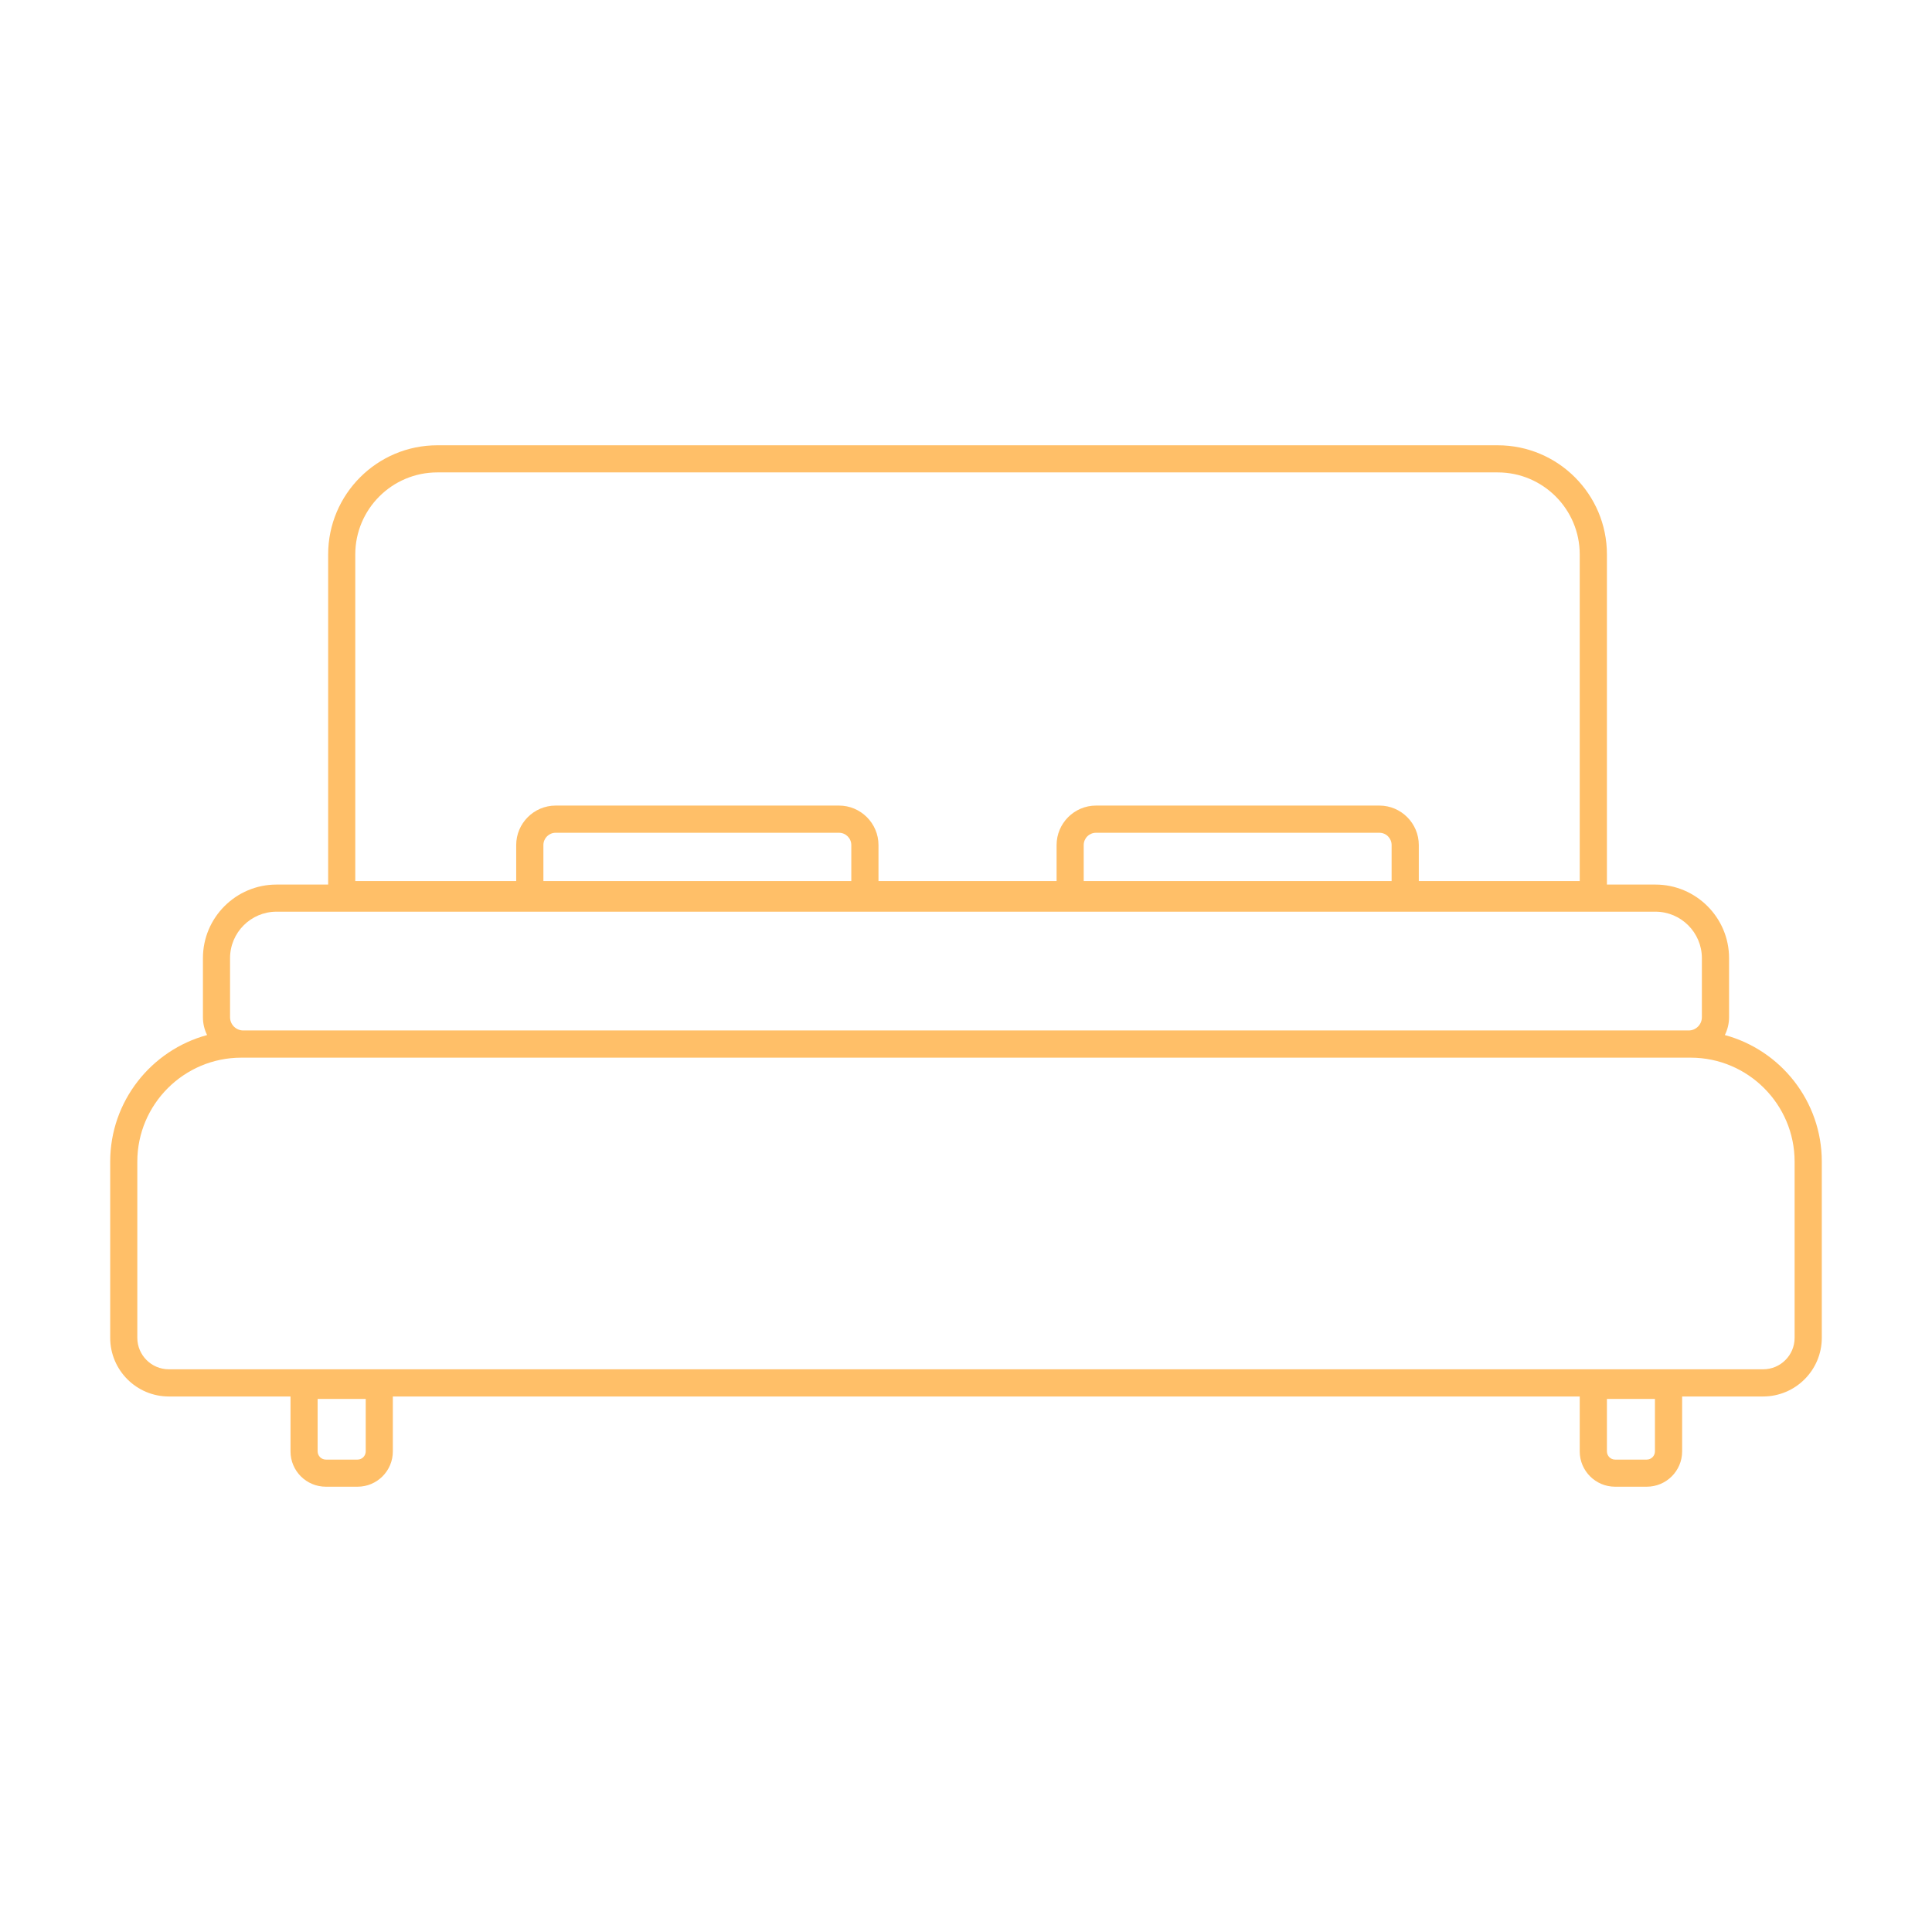 <svg width="27" height="27" viewBox="0 0 27 27" fill="none" xmlns="http://www.w3.org/2000/svg">
<path d="M24.105 14.465C24.142 14.39 24.164 14.306 24.164 14.216V13.39C24.164 12.823 23.702 12.362 23.135 12.362H22.457V7.748C22.457 6.907 21.773 6.223 20.931 6.223H6.111C5.27 6.223 4.586 6.907 4.586 7.748V12.362H3.864C3.297 12.362 2.836 12.823 2.836 13.39V14.216C2.836 14.306 2.857 14.39 2.894 14.465C2.115 14.676 1.54 15.389 1.54 16.234V18.696C1.54 19.148 1.907 19.516 2.359 19.516H4.06V20.284C4.06 20.556 4.281 20.777 4.554 20.777H4.997C5.269 20.777 5.49 20.556 5.49 20.284V19.516H22.077V20.284C22.077 20.556 22.299 20.777 22.571 20.777H23.014C23.286 20.777 23.508 20.556 23.508 20.284V19.516H24.64C25.092 19.516 25.46 19.148 25.46 18.696V16.234C25.46 15.389 24.885 14.676 24.105 14.465ZM4.965 7.748C4.965 7.116 5.479 6.602 6.111 6.602H20.932C21.563 6.602 22.077 7.116 22.077 7.748V12.313H19.828V11.81C19.828 11.506 19.581 11.258 19.277 11.258H15.317C15.013 11.258 14.766 11.506 14.766 11.81V12.313H12.277V11.81C12.277 11.506 12.029 11.258 11.725 11.258H7.766C7.461 11.258 7.214 11.506 7.214 11.81V12.313H4.965V7.748ZM19.448 11.81V12.313H15.145V11.81C15.145 11.715 15.222 11.638 15.317 11.638H19.277C19.372 11.638 19.448 11.715 19.448 11.81ZM11.897 11.81V12.313H7.594V11.81C7.594 11.715 7.671 11.638 7.765 11.638H11.725C11.82 11.638 11.897 11.715 11.897 11.81ZM3.215 13.39C3.215 13.033 3.506 12.741 3.864 12.741H23.135C23.493 12.741 23.784 13.033 23.784 13.39V14.216C23.784 14.318 23.701 14.401 23.599 14.401H3.4C3.298 14.401 3.215 14.318 3.215 14.216V13.39ZM5.111 20.283C5.111 20.346 5.06 20.398 4.997 20.398H4.554C4.491 20.398 4.439 20.346 4.439 20.283V19.55H5.111V20.283ZM23.128 20.283C23.128 20.346 23.077 20.398 23.014 20.398H22.571C22.508 20.398 22.457 20.346 22.457 20.283V19.55H23.128V20.283ZM25.08 18.696C25.08 18.939 24.883 19.136 24.641 19.136H2.359C2.117 19.136 1.919 18.939 1.919 18.696V16.234C1.919 15.433 2.571 14.781 3.373 14.781H5.339H21.661H23.627C24.428 14.781 25.08 15.433 25.08 16.234V18.696H25.08Z" fill="#FFBF68"/>
</svg>
